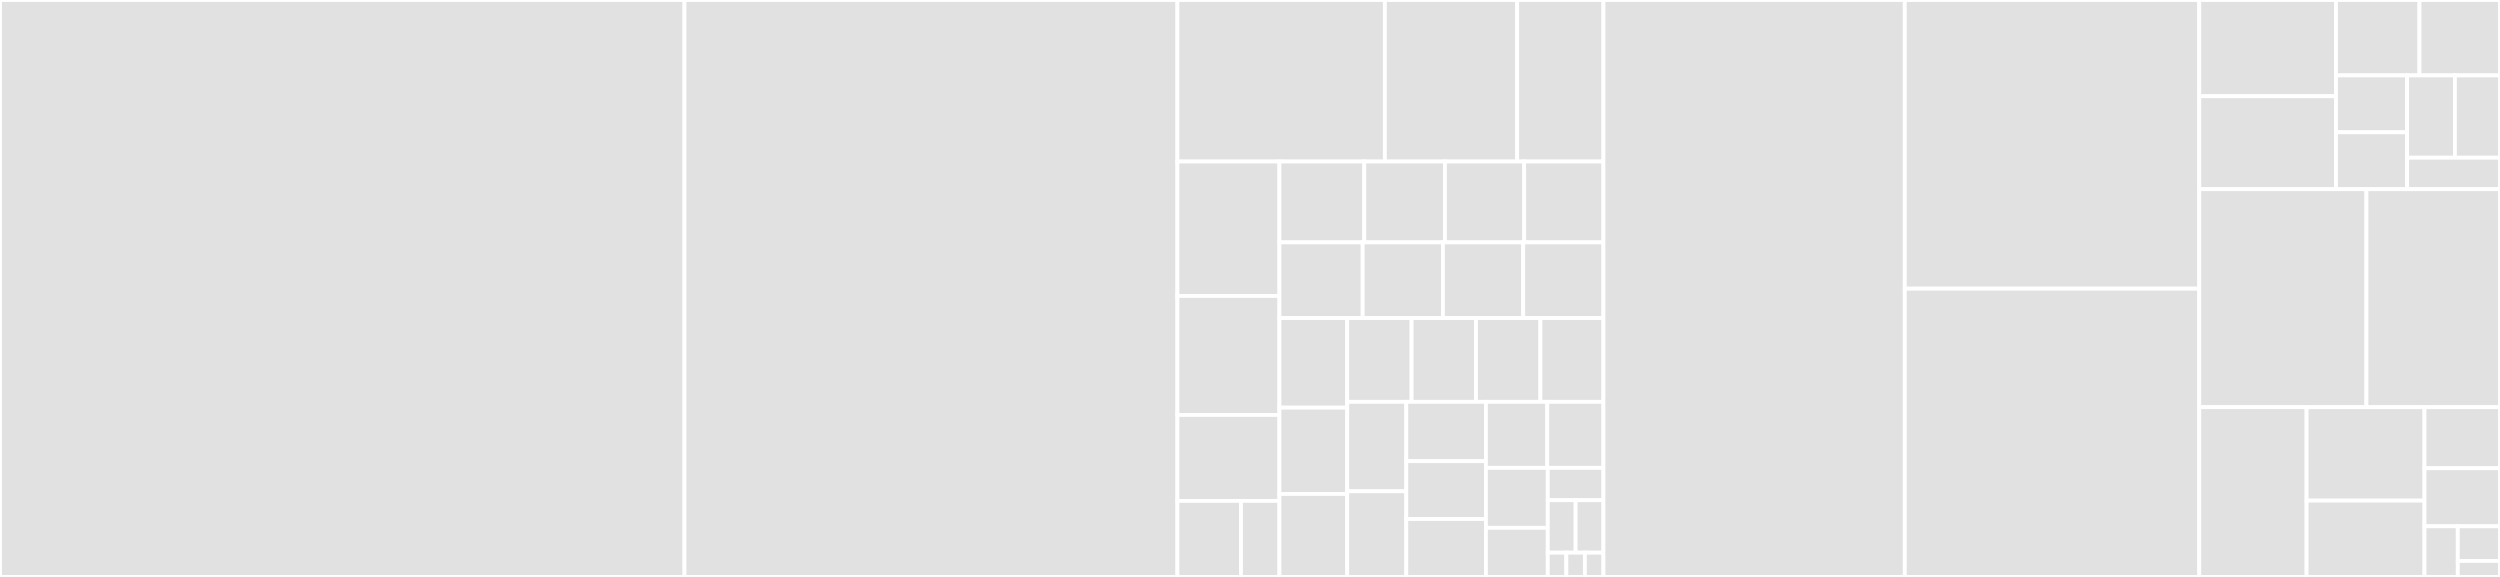 <svg baseProfile="full" width="650" height="150" viewBox="0 0 650 150" version="1.1"
xmlns="http://www.w3.org/2000/svg" xmlns:ev="http://www.w3.org/2001/xml-events"
xmlns:xlink="http://www.w3.org/1999/xlink">

<rect x="0" y="0" width="650" height="150" fill="#333333" stroke="none"/>

<style>rect.s{mask:url(#mask);}</style>
<defs>
  <pattern id="white" width="4" height="4" patternUnits="userSpaceOnUse" patternTransform="rotate(45)">
    <rect width="2" height="2" transform="translate(0,0)" fill="white"></rect>
  </pattern>
  <mask id="mask">
    <rect x="0" y="0" width="100%" height="100%" fill="url(#white)"></rect>
  </mask>
</defs>

<rect x="0" y="0" width="177.968" height="150.0" fill="#e1e1e1" stroke="white" stroke-width="1" class=" tooltipped" data-content="regparse.c"><title>regparse.c</title></rect>
<rect x="177.968" y="0" width="128.155" height="150.0" fill="#e1e1e1" stroke="white" stroke-width="1" class=" tooltipped" data-content="regcomp.c"><title>regcomp.c</title></rect>
<rect x="306.124" y="0" width="53.939" height="41.995" fill="#e1e1e1" stroke="white" stroke-width="1" class=" tooltipped" data-content="enc/unicode.c"><title>enc/unicode.c</title></rect>
<rect x="360.063" y="0" width="34.391" height="41.995" fill="#e1e1e1" stroke="white" stroke-width="1" class=" tooltipped" data-content="enc/gb18030.c"><title>enc/gb18030.c</title></rect>
<rect x="394.454" y="0" width="22.444" height="41.995" fill="#e1e1e1" stroke="white" stroke-width="1" class=" tooltipped" data-content="enc/shift_jis.h"><title>enc/shift_jis.h</title></rect>
<rect x="306.124" y="41.995" width="26.532" height="34.951" fill="#e1e1e1" stroke="white" stroke-width="1" class=" tooltipped" data-content="enc/euc_jp.c"><title>enc/euc_jp.c</title></rect>
<rect x="306.124" y="76.946" width="26.532" height="30.941" fill="#e1e1e1" stroke="white" stroke-width="1" class=" tooltipped" data-content="enc/iso_8859_1.c"><title>enc/iso_8859_1.c</title></rect>
<rect x="306.124" y="107.886" width="26.532" height="22.346" fill="#e1e1e1" stroke="white" stroke-width="1" class=" tooltipped" data-content="enc/utf_8.c"><title>enc/utf_8.c</title></rect>
<rect x="306.124" y="130.232" width="16.535" height="19.768" fill="#e1e1e1" stroke="white" stroke-width="1" class=" tooltipped" data-content="enc/unicode/casefold.h"><title>enc/unicode/casefold.h</title></rect>
<rect x="322.658" y="130.232" width="9.998" height="19.768" fill="#e1e1e1" stroke="white" stroke-width="1" class=" tooltipped" data-content="enc/unicode/name2ctype.h"><title>enc/unicode/name2ctype.h</title></rect>
<rect x="332.656" y="41.995" width="22.055" height="21.024" fill="#e1e1e1" stroke="white" stroke-width="1" class=" tooltipped" data-content="enc/utf_16be.c"><title>enc/utf_16be.c</title></rect>
<rect x="354.711" y="41.995" width="20.97" height="21.024" fill="#e1e1e1" stroke="white" stroke-width="1" class=" tooltipped" data-content="enc/utf_16le.c"><title>enc/utf_16le.c</title></rect>
<rect x="375.681" y="41.995" width="20.609" height="21.024" fill="#e1e1e1" stroke="white" stroke-width="1" class=" tooltipped" data-content="enc/iso_8859_16.c"><title>enc/iso_8859_16.c</title></rect>
<rect x="396.289" y="41.995" width="20.609" height="21.024" fill="#e1e1e1" stroke="white" stroke-width="1" class=" tooltipped" data-content="enc/iso_8859_14.c"><title>enc/iso_8859_14.c</title></rect>
<rect x="332.656" y="63.018" width="21.64" height="19.67" fill="#e1e1e1" stroke="white" stroke-width="1" class=" tooltipped" data-content="enc/windows_1254.c"><title>enc/windows_1254.c</title></rect>
<rect x="354.296" y="63.018" width="20.867" height="19.67" fill="#e1e1e1" stroke="white" stroke-width="1" class=" tooltipped" data-content="enc/windows_1253.c"><title>enc/windows_1253.c</title></rect>
<rect x="375.163" y="63.018" width="20.867" height="19.67" fill="#e1e1e1" stroke="white" stroke-width="1" class=" tooltipped" data-content="enc/windows_1257.c"><title>enc/windows_1257.c</title></rect>
<rect x="396.031" y="63.018" width="20.867" height="19.67" fill="#e1e1e1" stroke="white" stroke-width="1" class=" tooltipped" data-content="enc/iso_8859_3.c"><title>enc/iso_8859_3.c</title></rect>
<rect x="332.656" y="82.688" width="17.616" height="23.3" fill="#e1e1e1" stroke="white" stroke-width="1" class=" tooltipped" data-content="enc/iso_8859_15.c"><title>enc/iso_8859_15.c</title></rect>
<rect x="332.656" y="105.989" width="17.616" height="22.437" fill="#e1e1e1" stroke="white" stroke-width="1" class=" tooltipped" data-content="enc/iso_8859_9.c"><title>enc/iso_8859_9.c</title></rect>
<rect x="332.656" y="128.426" width="17.616" height="21.574" fill="#e1e1e1" stroke="white" stroke-width="1" class=" tooltipped" data-content="enc/iso_8859_4.c"><title>enc/iso_8859_4.c</title></rect>
<rect x="350.272" y="82.688" width="16.744" height="21.791" fill="#e1e1e1" stroke="white" stroke-width="1" class=" tooltipped" data-content="enc/iso_8859_10.c"><title>enc/iso_8859_10.c</title></rect>
<rect x="367.016" y="82.688" width="16.744" height="21.791" fill="#e1e1e1" stroke="white" stroke-width="1" class=" tooltipped" data-content="enc/iso_8859_13.c"><title>enc/iso_8859_13.c</title></rect>
<rect x="383.76" y="82.688" width="16.744" height="21.791" fill="#e1e1e1" stroke="white" stroke-width="1" class=" tooltipped" data-content="enc/iso_8859_2.c"><title>enc/iso_8859_2.c</title></rect>
<rect x="400.503" y="82.688" width="16.395" height="21.791" fill="#e1e1e1" stroke="white" stroke-width="1" class=" tooltipped" data-content="enc/windows_1250.c"><title>enc/windows_1250.c</title></rect>
<rect x="350.272" y="104.479" width="15.362" height="23.255" fill="#e1e1e1" stroke="white" stroke-width="1" class=" tooltipped" data-content="enc/iso_8859_7.c"><title>enc/iso_8859_7.c</title></rect>
<rect x="350.272" y="127.734" width="15.362" height="22.266" fill="#e1e1e1" stroke="white" stroke-width="1" class=" tooltipped" data-content="enc/windows_1252.c"><title>enc/windows_1252.c</title></rect>
<rect x="365.635" y="104.479" width="20.706" height="15.418" fill="#e1e1e1" stroke="white" stroke-width="1" class=" tooltipped" data-content="enc/windows_1251.c"><title>enc/windows_1251.c</title></rect>
<rect x="365.635" y="119.897" width="20.706" height="15.051" fill="#e1e1e1" stroke="white" stroke-width="1" class=" tooltipped" data-content="enc/utf_32be.c"><title>enc/utf_32be.c</title></rect>
<rect x="365.635" y="134.949" width="20.706" height="15.051" fill="#e1e1e1" stroke="white" stroke-width="1" class=" tooltipped" data-content="enc/utf_32le.c"><title>enc/utf_32le.c</title></rect>
<rect x="386.34" y="104.479" width="15.943" height="17.164" fill="#e1e1e1" stroke="white" stroke-width="1" class=" tooltipped" data-content="enc/big5.c"><title>enc/big5.c</title></rect>
<rect x="402.283" y="104.479" width="14.615" height="17.164" fill="#e1e1e1" stroke="white" stroke-width="1" class=" tooltipped" data-content="enc/euc_tw.c"><title>enc/euc_tw.c</title></rect>
<rect x="386.34" y="121.643" width="16.083" height="15.597" fill="#e1e1e1" stroke="white" stroke-width="1" class=" tooltipped" data-content="enc/iso_8859_5.c"><title>enc/iso_8859_5.c</title></rect>
<rect x="386.34" y="137.239" width="16.083" height="12.761" fill="#e1e1e1" stroke="white" stroke-width="1" class=" tooltipped" data-content="enc/euc_kr.c"><title>enc/euc_kr.c</title></rect>
<rect x="402.423" y="121.643" width="14.475" height="8.402" fill="#e1e1e1" stroke="white" stroke-width="1" class=" tooltipped" data-content="enc/jis/props.kwd"><title>enc/jis/props.kwd</title></rect>
<rect x="402.423" y="130.045" width="7.237" height="13.654" fill="#e1e1e1" stroke="white" stroke-width="1" class=" tooltipped" data-content="enc/koi8_r.c"><title>enc/koi8_r.c</title></rect>
<rect x="409.661" y="130.045" width="7.237" height="13.654" fill="#e1e1e1" stroke="white" stroke-width="1" class=" tooltipped" data-content="enc/koi8_u.c"><title>enc/koi8_u.c</title></rect>
<rect x="402.423" y="143.698" width="4.825" height="6.302" fill="#e1e1e1" stroke="white" stroke-width="1" class=" tooltipped" data-content="enc/iso_8859_6.c"><title>enc/iso_8859_6.c</title></rect>
<rect x="407.248" y="143.698" width="4.825" height="6.302" fill="#e1e1e1" stroke="white" stroke-width="1" class=" tooltipped" data-content="enc/iso_8859_11.c"><title>enc/iso_8859_11.c</title></rect>
<rect x="412.073" y="143.698" width="4.825" height="6.302" fill="#e1e1e1" stroke="white" stroke-width="1" class=" tooltipped" data-content="enc/iso_8859_8.c"><title>enc/iso_8859_8.c</title></rect>
<rect x="416.898" y="0" width="78.343" height="150.0" fill="#e1e1e1" stroke="white" stroke-width="1" class=" tooltipped" data-content="regexec.c"><title>regexec.c</title></rect>
<rect x="495.241" y="0" width="76.569" height="75.05" fill="#e1e1e1" stroke="white" stroke-width="1" class=" tooltipped" data-content="testc.c"><title>testc.c</title></rect>
<rect x="495.241" y="75.05" width="76.569" height="74.95" fill="#e1e1e1" stroke="white" stroke-width="1" class=" tooltipped" data-content="testu.c"><title>testu.c</title></rect>
<rect x="571.809" y="0" width="35.541" height="25.023" fill="#e1e1e1" stroke="white" stroke-width="1" class=" tooltipped" data-content="sample/encode.c"><title>sample/encode.c</title></rect>
<rect x="571.809" y="25.023" width="35.541" height="24.167" fill="#e1e1e1" stroke="white" stroke-width="1" class=" tooltipped" data-content="sample/crnl.c"><title>sample/crnl.c</title></rect>
<rect x="607.351" y="0" width="21.712" height="19.605" fill="#e1e1e1" stroke="white" stroke-width="1" class=" tooltipped" data-content="sample/posix.c"><title>sample/posix.c</title></rect>
<rect x="629.063" y="0" width="20.937" height="19.605" fill="#e1e1e1" stroke="white" stroke-width="1" class=" tooltipped" data-content="sample/listcap.c"><title>sample/listcap.c</title></rect>
<rect x="607.351" y="19.605" width="18.499" height="14.793" fill="#e1e1e1" stroke="white" stroke-width="1" class=" tooltipped" data-content="sample/scan.c"><title>sample/scan.c</title></rect>
<rect x="607.351" y="34.397" width="18.499" height="14.793" fill="#e1e1e1" stroke="white" stroke-width="1" class=" tooltipped" data-content="sample/sql.c"><title>sample/sql.c</title></rect>
<rect x="625.849" y="19.605" width="12.431" height="21.402" fill="#e1e1e1" stroke="white" stroke-width="1" class=" tooltipped" data-content="sample/syntax.c"><title>sample/syntax.c</title></rect>
<rect x="638.28" y="19.605" width="11.72" height="21.402" fill="#e1e1e1" stroke="white" stroke-width="1" class=" tooltipped" data-content="sample/names.c"><title>sample/names.c</title></rect>
<rect x="625.849" y="41.007" width="24.151" height="8.183" fill="#e1e1e1" stroke="white" stroke-width="1" class=" tooltipped" data-content="sample/simple.c"><title>sample/simple.c</title></rect>
<rect x="571.809" y="49.19" width="43.454" height="56.675" fill="#e1e1e1" stroke="white" stroke-width="1" class=" tooltipped" data-content="regenc.c"><title>regenc.c</title></rect>
<rect x="615.264" y="49.19" width="34.736" height="56.675" fill="#e1e1e1" stroke="white" stroke-width="1" class=" tooltipped" data-content="st.c"><title>st.c</title></rect>
<rect x="571.809" y="105.865" width="27.901" height="44.135" fill="#e1e1e1" stroke="white" stroke-width="1" class=" tooltipped" data-content="regerror.c"><title>regerror.c</title></rect>
<rect x="599.71" y="105.865" width="30.656" height="24.299" fill="#e1e1e1" stroke="white" stroke-width="1" class=" tooltipped" data-content="regext.c"><title>regext.c</title></rect>
<rect x="599.71" y="130.164" width="30.656" height="19.836" fill="#e1e1e1" stroke="white" stroke-width="1" class=" tooltipped" data-content="regposix.c"><title>regposix.c</title></rect>
<rect x="630.366" y="105.865" width="19.634" height="15.873" fill="#e1e1e1" stroke="white" stroke-width="1" class=" tooltipped" data-content="reggnu.c"><title>reggnu.c</title></rect>
<rect x="630.366" y="121.738" width="19.634" height="15.099" fill="#e1e1e1" stroke="white" stroke-width="1" class=" tooltipped" data-content="regsyntax.c"><title>regsyntax.c</title></rect>
<rect x="630.366" y="136.837" width="8.662" height="13.163" fill="#e1e1e1" stroke="white" stroke-width="1" class=" tooltipped" data-content="regtrav.c"><title>regtrav.c</title></rect>
<rect x="639.028" y="136.837" width="10.972" height="9.006" fill="#e1e1e1" stroke="white" stroke-width="1" class=" tooltipped" data-content="regposerr.c"><title>regposerr.c</title></rect>
<rect x="639.028" y="145.843" width="10.972" height="4.157" fill="#e1e1e1" stroke="white" stroke-width="1" class=" tooltipped" data-content="regversion.c"><title>regversion.c</title></rect>
</svg>
